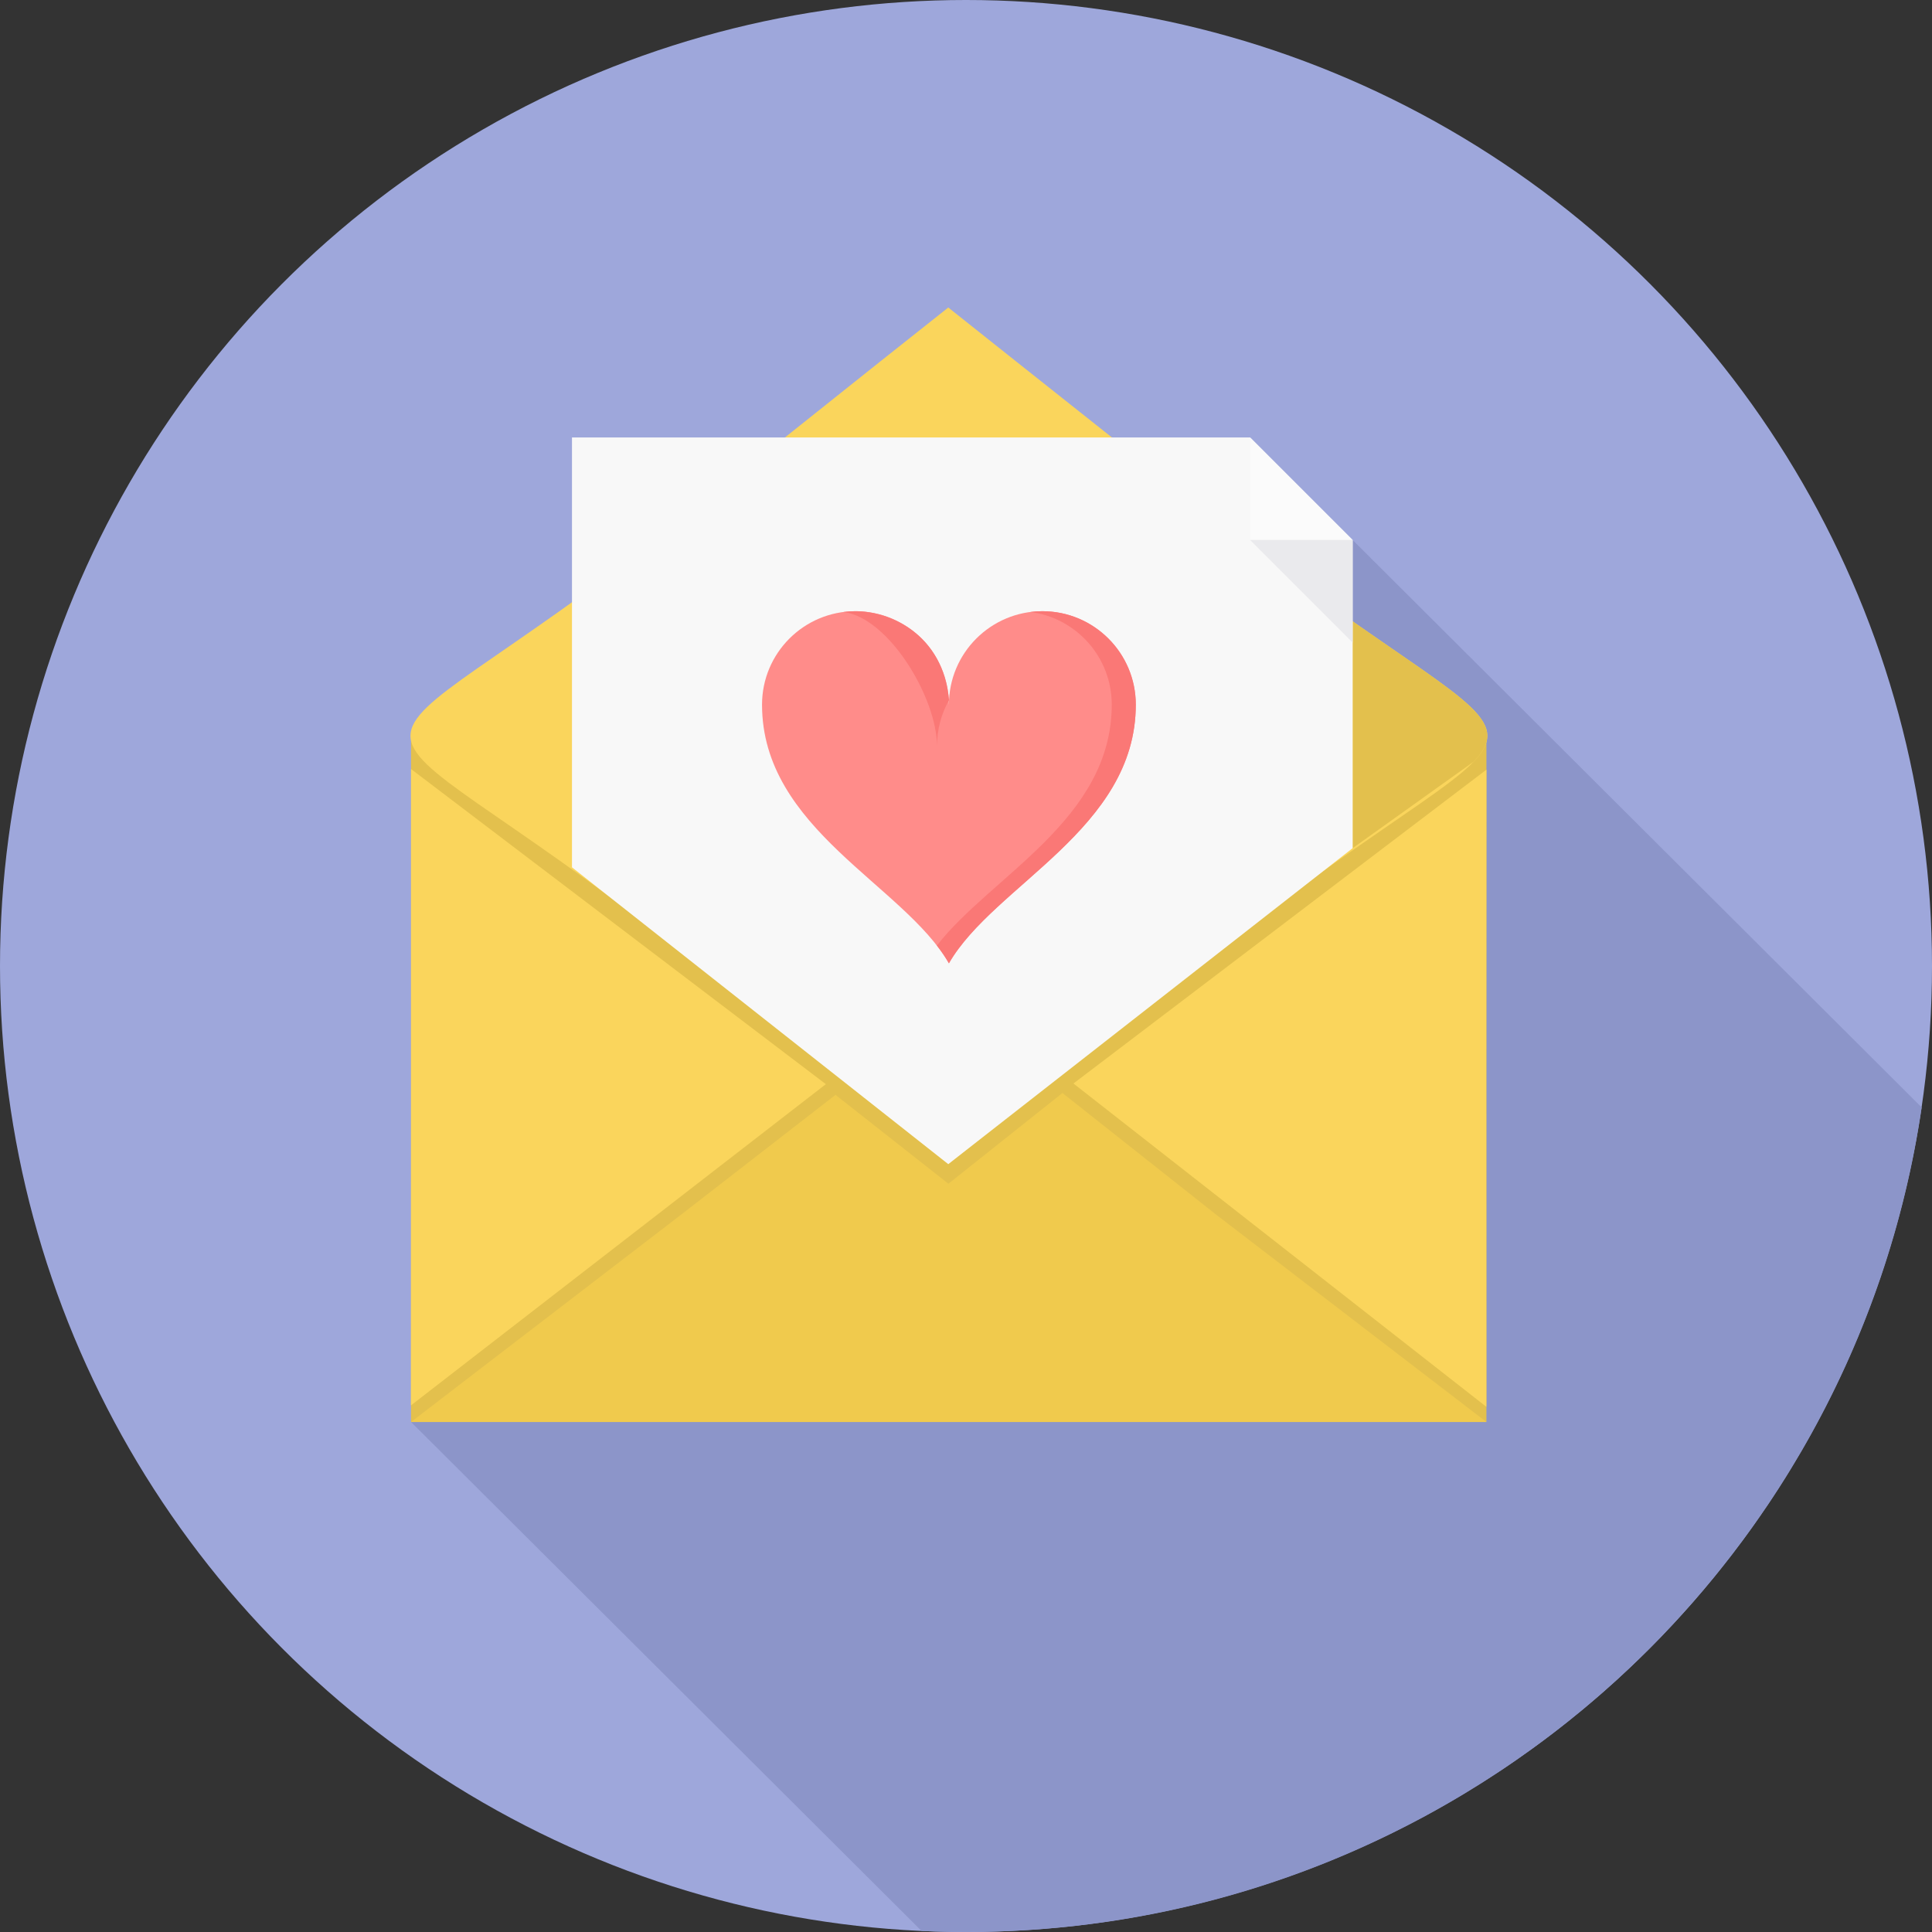 <?xml version="1.0" encoding="iso-8859-1"?>
<!-- Uploaded to: SVG Repo, www.svgrepo.com, Generator: SVG Repo Mixer Tools -->
<svg height="800px" width="800px" version="1.1" id="Layer_1" xmlns="http://www.w3.org/2000/svg" xmlns:xlink="http://www.w3.org/1999/xlink" 
	 viewBox="0 0 512 512" xml:space="preserve">
<rect x="0" y="0" width="512" height="512" fill="#333333" stroke="none"/>
<ellipse style="fill:#9EA7DB;" cx="256" cy="256" rx="256" ry="256"/>
<path style="fill:#8C95C9;" d="M244.225,511.72L108.929,376.842l249.536-233.737l150.798,150.363
	C491.132,417.09,384.656,512,256,512C252.052,512,248.129,511.896,244.225,511.72z"/>
<polygon style="fill:#E3C04D;" points="108.929,195.002 393.919,195.002 393.919,376.843 108.929,376.843 "/>
<path style="fill:#FAD55C;" d="M179.815,251.597l53.177,42.387l18.314,14.52l17.82-14.165l53.793-42.677
	c94.991-74.667,94.991-38.655,0-113.323l-53.793-42.676l-17.82-14.166l-18.314,14.521l-53.177,42.387
	C85.109,213.041,85.109,176.962,179.815,251.597z"/>
<path style="fill:#E3C04D;" d="M390.525,201.86c9.999-10.334-0.695-15.242-32.059-37.195v60.105L390.525,201.86z"/>
<polygon style="fill:#F8F8F8;" points="251.304,308.504 358.465,224.769 358.465,143.106 331.288,115.931 151.58,115.931 
	151.58,229.849 "/>
<g>
	<polygon style="fill:#FAD55C;" points="108.929,203.778 108.991,203.849 218.859,287.315 108.9,372.445 108.932,284.55 	"/>
	<polygon style="fill:#FAD55C;" points="393.921,203.942 393.859,204.012 284.474,287.14 393.903,372.825 393.87,284.55 	"/>
</g>
<polygon style="fill:#F0CA4D;" points="281.556,289.656 251.341,313.701 221.417,290.152 180.432,321.948 108.929,376.842 
	251.428,376.842 393.921,376.842 322.451,322.015 "/>
<path style="fill:#FF8C8A;" d="M251.472,186.739c0-13.676-11.087-24.762-24.763-24.762s-24.762,11.087-24.762,24.762
	c0,32.989,37.555,47.748,49.525,68.546c11.97-20.798,49.525-35.557,49.525-68.546c0-13.676-11.086-24.762-24.762-24.762
	C262.56,161.977,251.472,173.063,251.472,186.739z"/>
<g>
	<path style="fill:#FA7876;" d="M248.286,250.585c1.194,1.539,2.267,3.102,3.187,4.7c11.97-20.799,49.525-35.558,49.525-68.547
		c0-13.676-11.087-24.763-24.762-24.763c-1.08,0-2.144,0.07-3.187,0.204c12.17,1.563,21.576,11.963,21.576,24.559
		C294.625,217.191,262.622,232.11,248.286,250.585z"/>
	<path style="fill:#FA7876;" d="M251.501,185.552c-1.549-17.439-15.535-23.576-24.792-23.576c-1.079,0-2.144,0.07-3.187,0.204
		c12.171,1.563,24.792,22.933,24.792,35.529C248.315,193.291,249.473,189.143,251.501,185.552z"/>
</g>
<polygon style="fill:#FBFBFB;" points="331.289,115.93 358.464,143.107 331.289,143.107 "/>
<polygon style="fill:#EAEAED;" points="358.464,170.283 331.289,143.107 358.464,143.107 "/>
</svg>